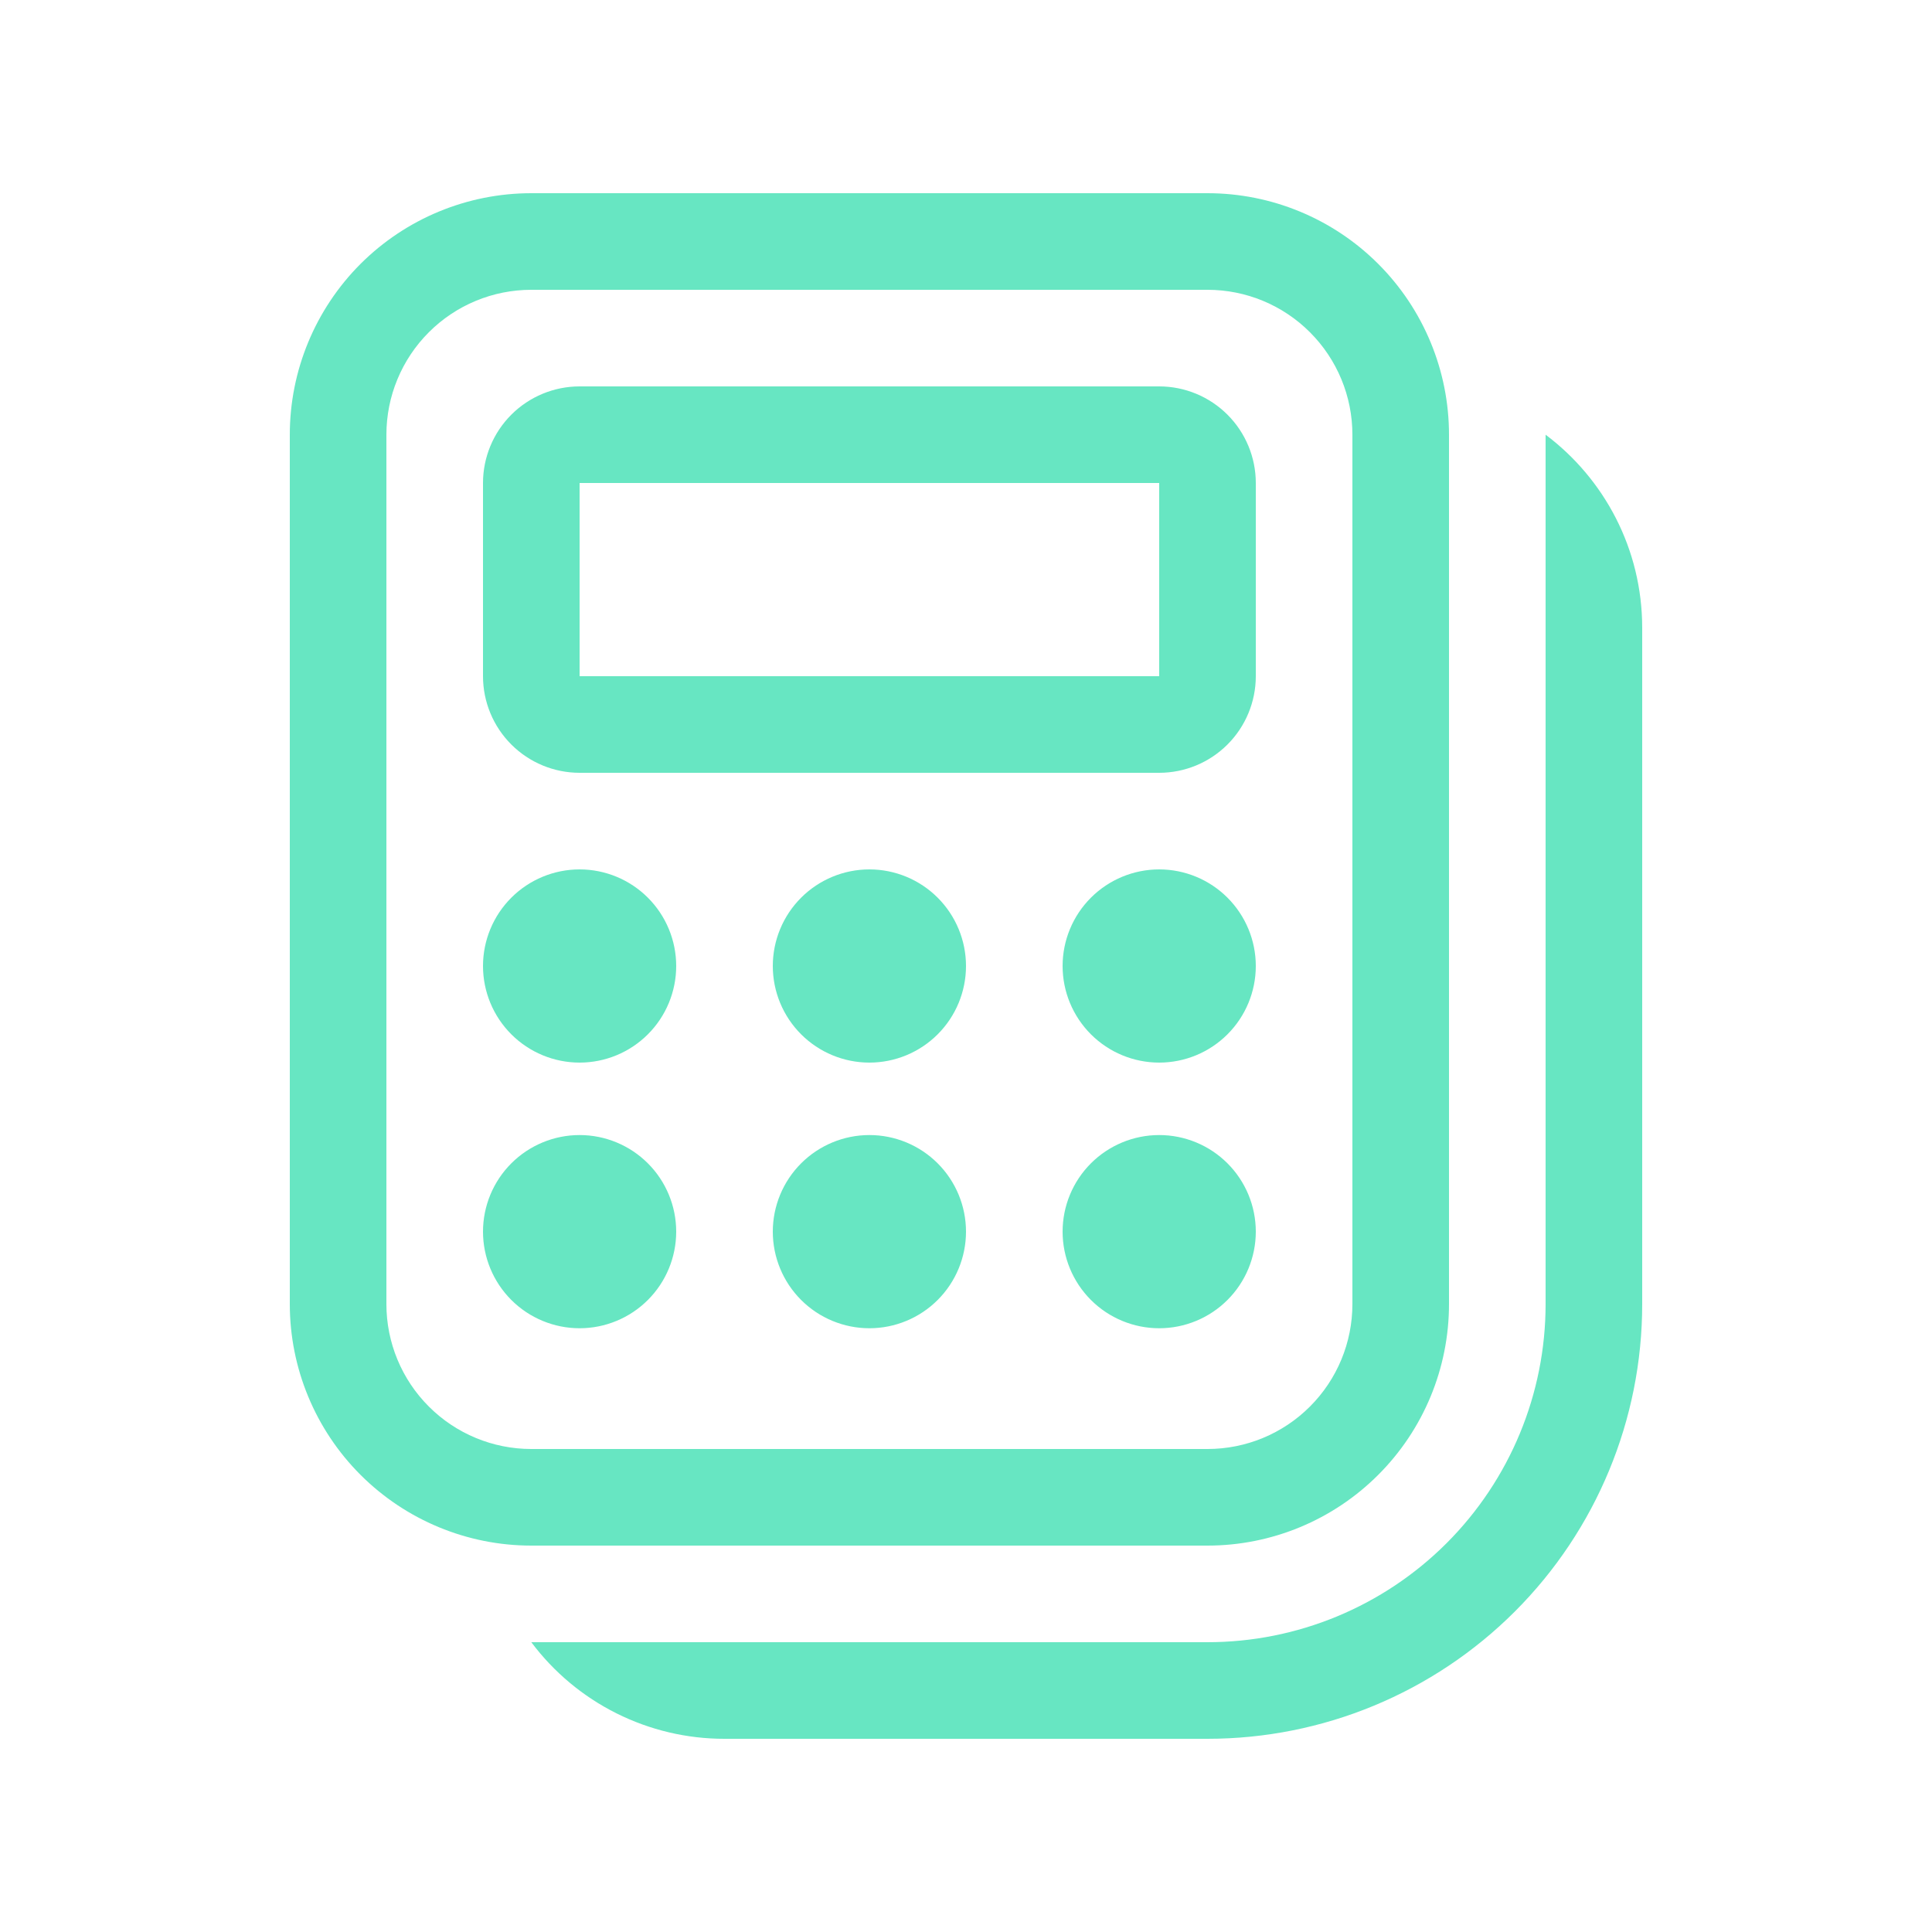 <svg width="40" height="40" viewBox="0 0 40 40" fill="none" xmlns="http://www.w3.org/2000/svg">
<path d="M12 8C11.47 8 10.961 8.211 10.586 8.586C10.211 8.961 10 9.47 10 10V14C10 14.53 10.211 15.039 10.586 15.414C10.961 15.789 11.47 16 12 16H24C24.53 16 25.039 15.789 25.414 15.414C25.789 15.039 26 14.53 26 14V10C26 9.47 25.789 8.961 25.414 8.586C25.039 8.211 24.53 8 24 8H12ZM12 10H24V14H12V10ZM16 20C16 19.47 16.211 18.961 16.586 18.586C16.961 18.211 17.47 18 18 18C18.53 18 19.039 18.211 19.414 18.586C19.789 18.961 20 19.47 20 20C20 20.53 19.789 21.039 19.414 21.414C19.039 21.789 18.53 22 18 22C17.47 22 16.961 21.789 16.586 21.414C16.211 21.039 16 20.53 16 20ZM18 23.5C17.47 23.5 16.961 23.711 16.586 24.086C16.211 24.461 16 24.97 16 25.5C16 26.03 16.211 26.539 16.586 26.914C16.961 27.289 17.47 27.5 18 27.5C18.53 27.5 19.039 27.289 19.414 26.914C19.789 26.539 20 26.03 20 25.5C20 24.97 19.789 24.461 19.414 24.086C19.039 23.711 18.53 23.5 18 23.5ZM22 20C22 19.47 22.211 18.961 22.586 18.586C22.961 18.211 23.47 18 24 18C24.53 18 25.039 18.211 25.414 18.586C25.789 18.961 26 19.47 26 20C26 20.53 25.789 21.039 25.414 21.414C25.039 21.789 24.53 22 24 22C23.47 22 22.961 21.789 22.586 21.414C22.211 21.039 22 20.53 22 20ZM24 23.5C23.47 23.5 22.961 23.711 22.586 24.086C22.211 24.461 22 24.97 22 25.5C22 26.03 22.211 26.539 22.586 26.914C22.961 27.289 23.47 27.5 24 27.5C24.53 27.5 25.039 27.289 25.414 26.914C25.789 26.539 26 26.03 26 25.5C26 24.97 25.789 24.461 25.414 24.086C25.039 23.711 24.53 23.5 24 23.5ZM10 20C10 19.47 10.211 18.961 10.586 18.586C10.961 18.211 11.47 18 12 18C12.53 18 13.039 18.211 13.414 18.586C13.789 18.961 14 19.47 14 20C14 20.53 13.789 21.039 13.414 21.414C13.039 21.789 12.53 22 12 22C11.47 22 10.961 21.789 10.586 21.414C10.211 21.039 10 20.53 10 20ZM12 23.5C11.47 23.5 10.961 23.711 10.586 24.086C10.211 24.461 10 24.97 10 25.5C10 26.03 10.211 26.539 10.586 26.914C10.961 27.289 11.47 27.5 12 27.5C12.53 27.5 13.039 27.289 13.414 26.914C13.789 26.539 14 26.03 14 25.5C14 24.97 13.789 24.461 13.414 24.086C13.039 23.711 12.53 23.5 12 23.5ZM11 4C9.674 4 8.402 4.527 7.464 5.464C6.527 6.402 6 7.674 6 9V27C6 28.326 6.527 29.598 7.464 30.535C8.402 31.473 9.674 32 11 32H25C26.326 32 27.598 31.473 28.535 30.535C29.473 29.598 30 28.326 30 27V9C30 7.674 29.473 6.402 28.535 5.464C27.598 4.527 26.326 4 25 4H11ZM8 9C8 8.204 8.316 7.441 8.879 6.879C9.441 6.316 10.204 6 11 6H25C25.796 6 26.559 6.316 27.121 6.879C27.684 7.441 28 8.204 28 9V27C28 27.796 27.684 28.559 27.121 29.121C26.559 29.684 25.796 30 25 30H11C10.204 30 9.441 29.684 8.879 29.121C8.316 28.559 8 27.796 8 27V9ZM15 36C14.224 36.001 13.458 35.82 12.764 35.473C12.069 35.126 11.465 34.621 11 34H25C26.857 34 28.637 33.263 29.95 31.95C31.262 30.637 32 28.857 32 27V9C33.214 9.912 34 11.364 34 13V27C34 29.387 33.052 31.676 31.364 33.364C29.676 35.052 27.387 36 25 36H15Z" fill="#67E6C2"/>
</svg>
